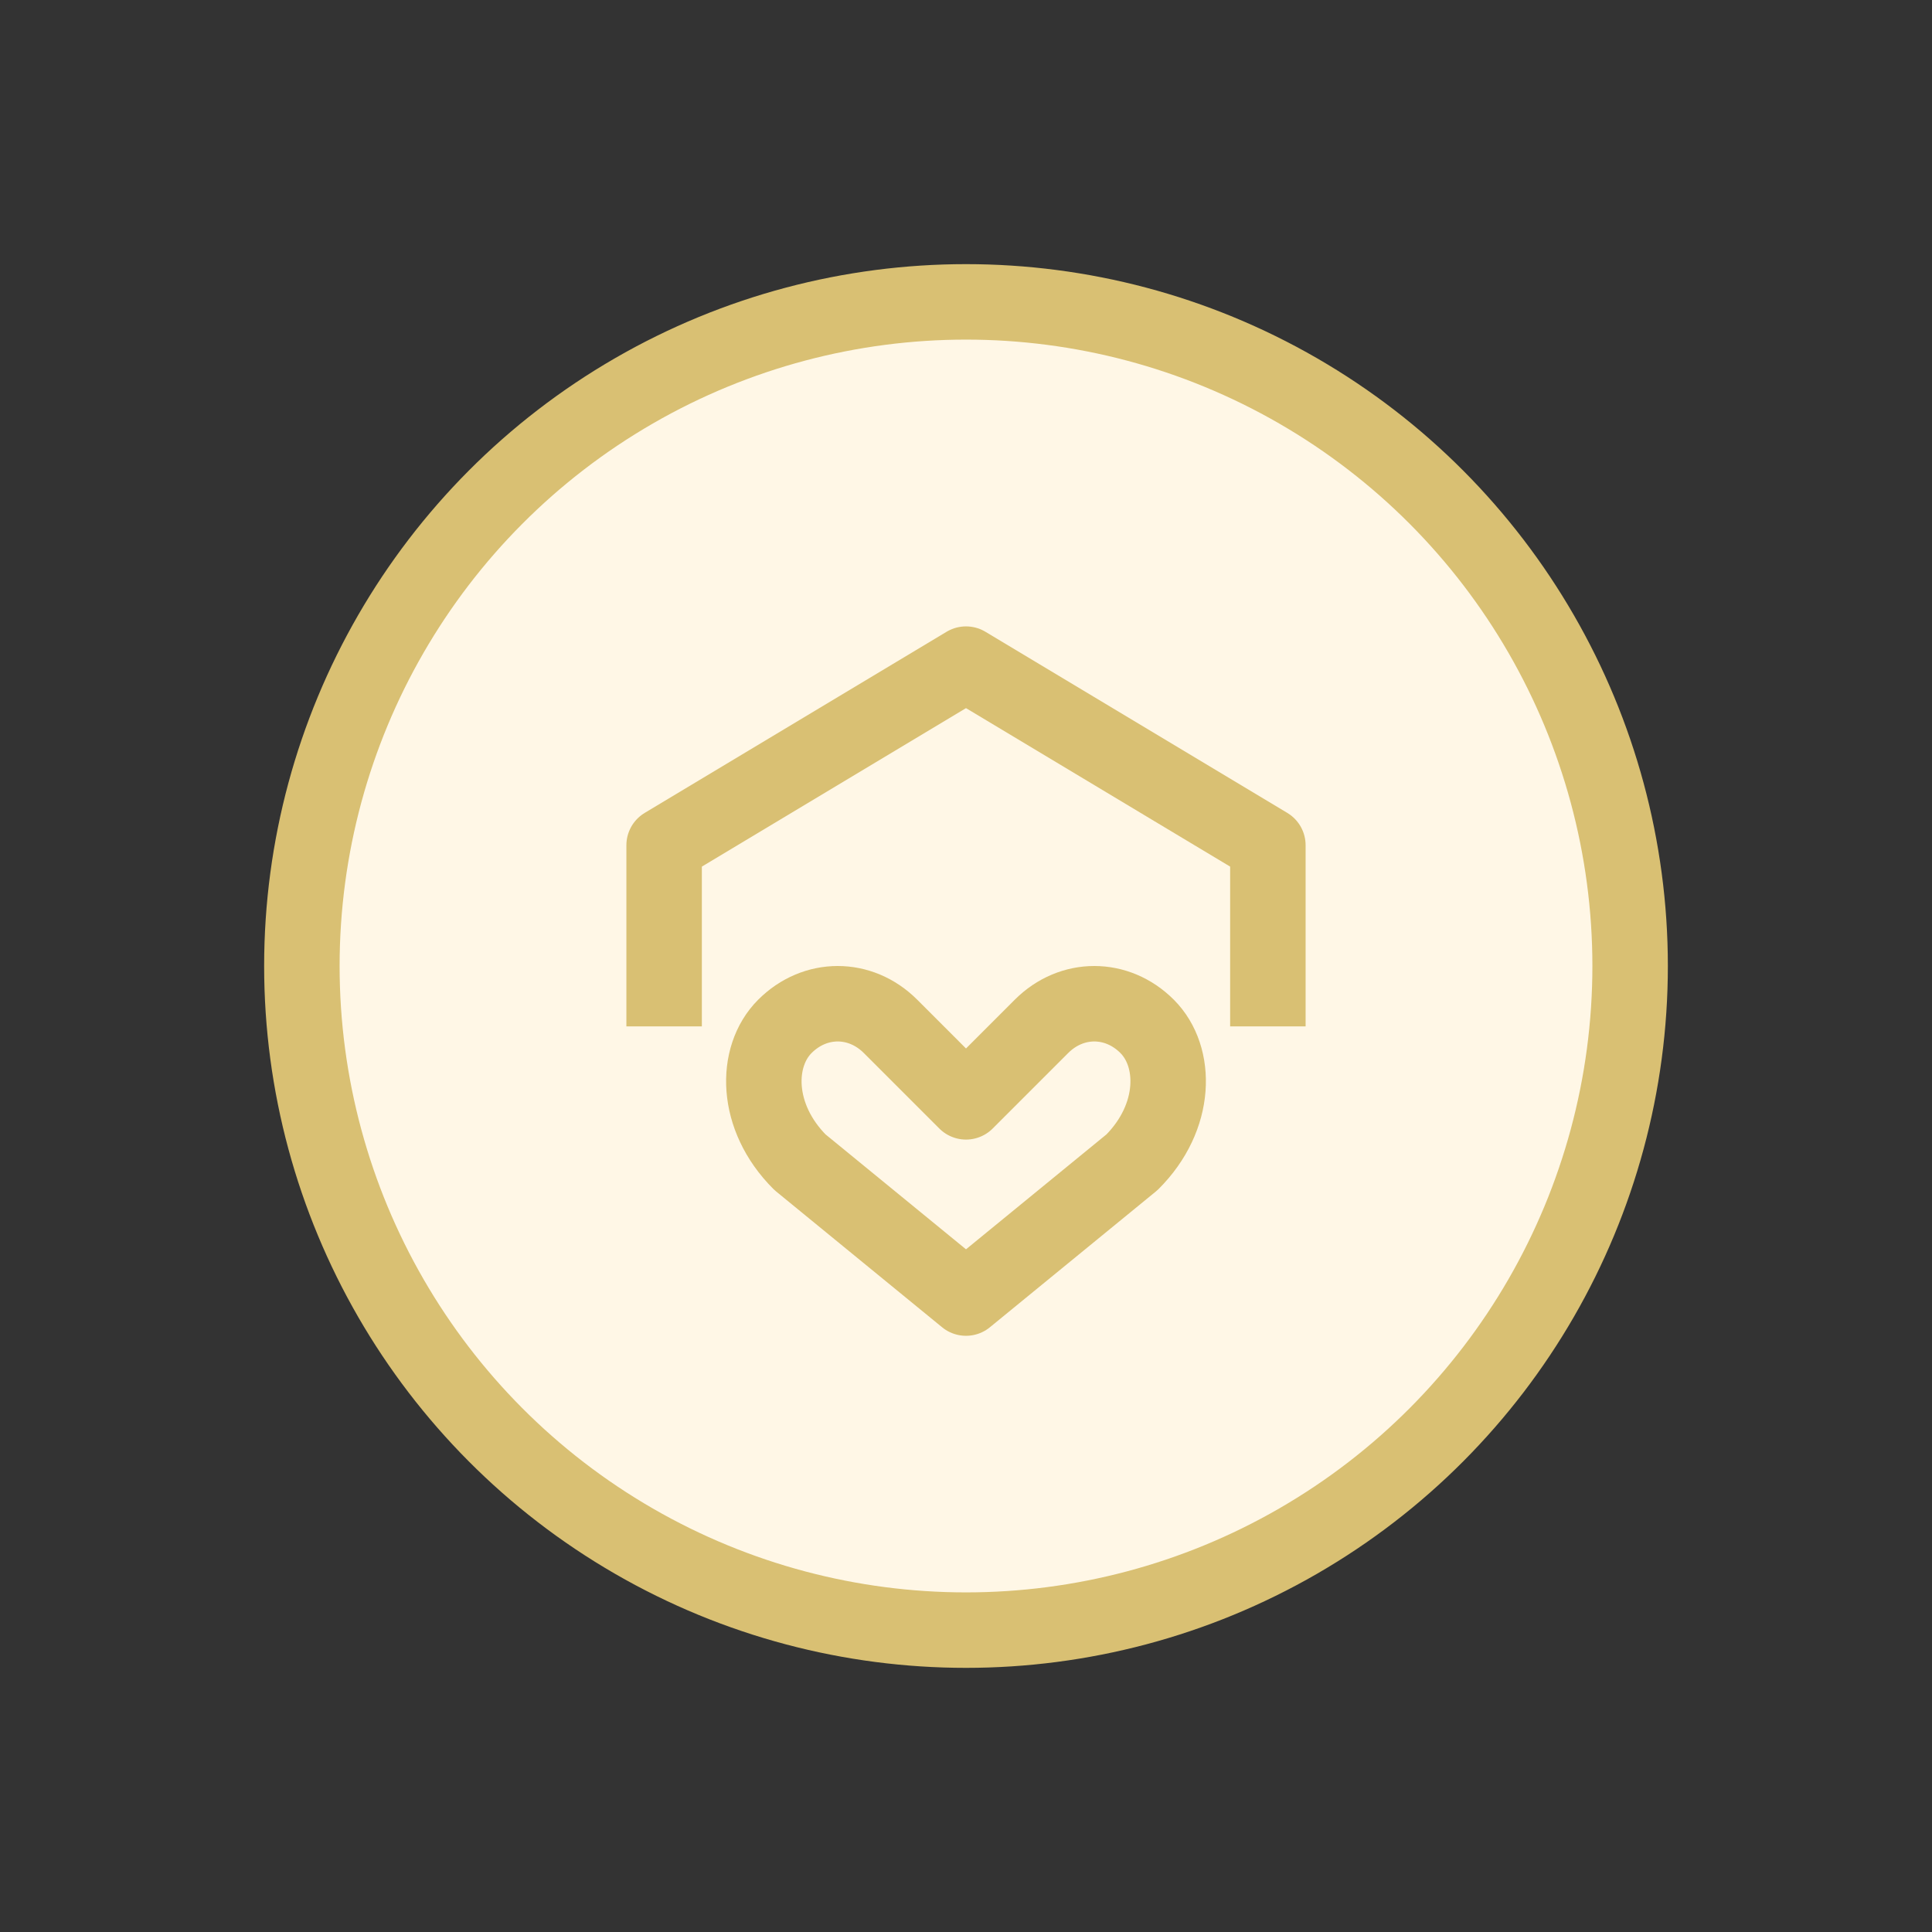 <svg xmlns="http://www.w3.org/2000/svg" fill="none" viewBox="0 0 64 64" height="96" width="96">
  <rect x="0" y="0" width="64" height="64" fill="#333333" stroke="none"/>
  <circle fill="#FFF7E6" r="22" cy="32" cx="32"></circle>
  <circle stroke-width="2.5" stroke="#D9C073" r="22" cy="32" cx="32"></circle>
  <path stroke-linejoin="round" stroke-width="2.5" stroke="#D9C073" d="M22 34V28L32 22L42 28V34"></path>
  <path stroke-linejoin="round" stroke-width="2.5" stroke="#D9C073" d="M26 34C25 35 25 37 26.5 38.5L32 43L37.5 38.5C39 37 39 35 38 34C37 33 35.5 33 34.5 34L32 36.5L29.5 34C28.5 33 27 33 26 34Z"></path>
</svg>
